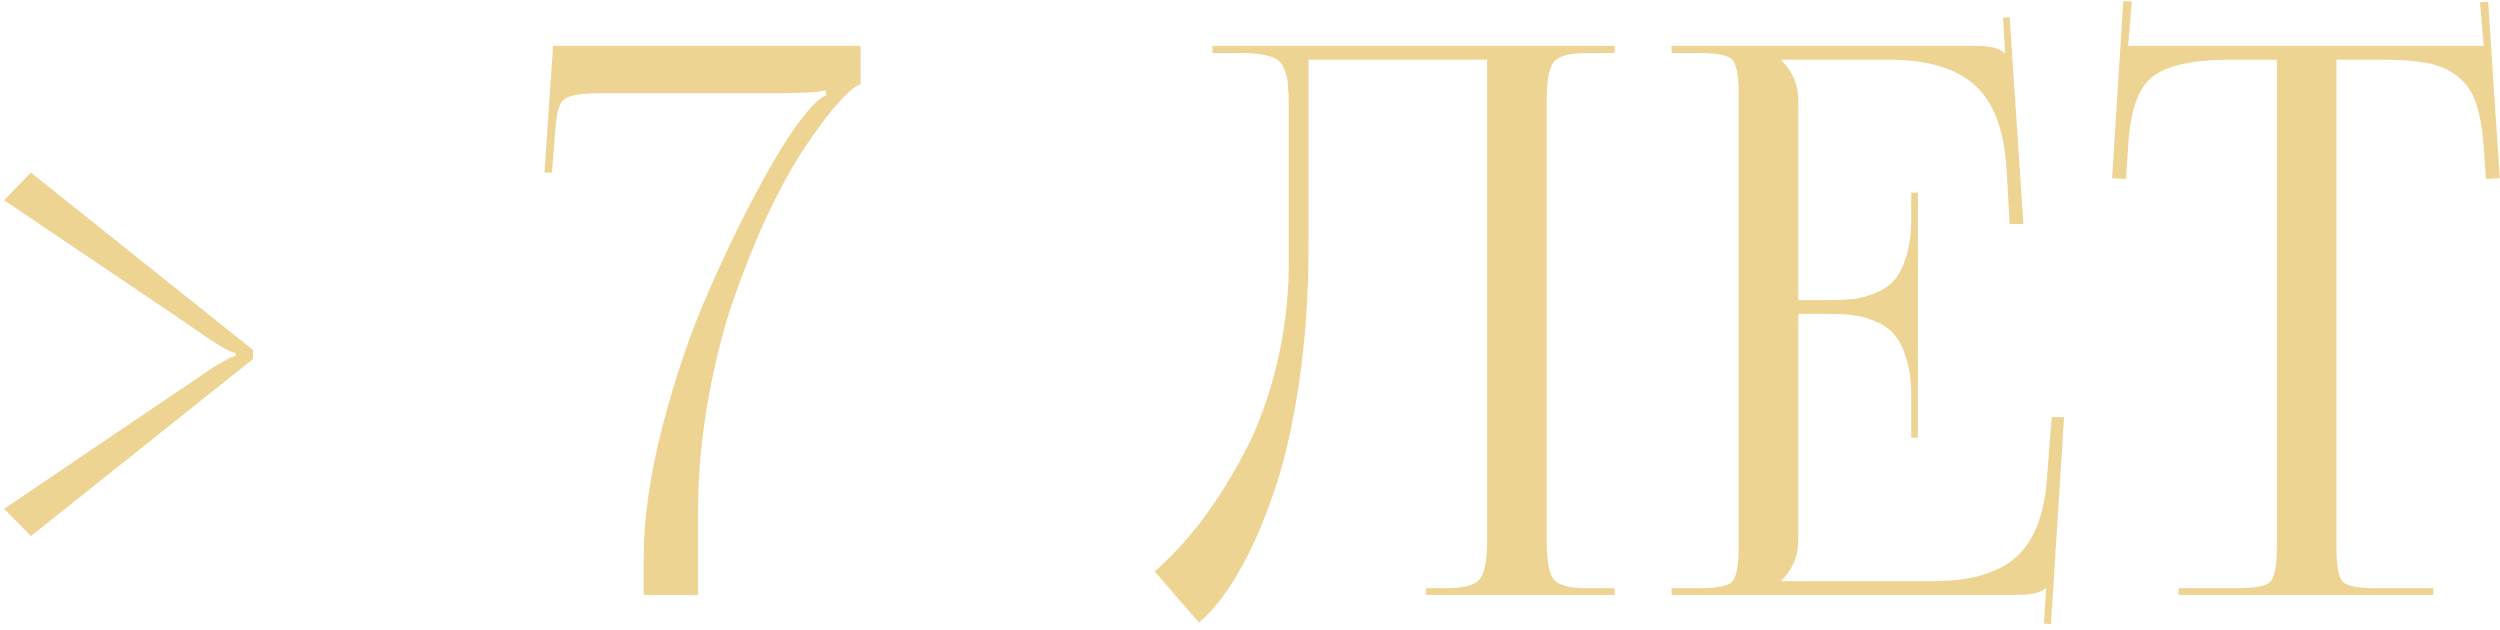 <?xml version="1.0" encoding="UTF-8"?> <svg xmlns="http://www.w3.org/2000/svg" width="262" height="66" viewBox="0 0 262 66" fill="none"><path d="M0.43 53.326L18.438 41.138C18.88 40.852 19.505 40.435 20.312 39.888C21.12 39.315 21.732 38.899 22.148 38.638C22.565 38.352 23.021 38.078 23.516 37.818C24.01 37.531 24.401 37.362 24.688 37.31V36.998C24.401 36.946 24.01 36.789 23.516 36.529C23.047 36.242 22.591 35.956 22.148 35.669C21.706 35.383 21.094 34.966 20.312 34.419C19.531 33.873 18.906 33.443 18.438 33.13L0.43 20.982L3.242 18.091L26.523 36.685V37.623L3.242 56.177L0.43 53.326ZM57.064 18.091L57.962 4.81H90.189V8.834C89.642 8.99 88.861 9.641 87.845 10.787C86.83 11.932 85.684 13.456 84.408 15.357C83.132 17.258 81.83 19.602 80.502 22.388C79.2 25.175 78.002 28.143 76.908 31.294C75.814 34.419 74.916 37.961 74.213 41.919C73.509 45.852 73.158 49.784 73.158 53.716V62.349H67.455V58.521C67.455 54.38 68.119 49.745 69.447 44.615C70.775 39.484 72.39 34.771 74.291 30.474C76.192 26.151 78.041 22.362 79.838 19.107C81.634 15.826 83.132 13.469 84.33 12.037C85.241 10.891 85.996 10.201 86.595 9.966L86.517 9.459C85.97 9.667 83.991 9.771 80.58 9.771H62.923C60.918 9.771 59.655 9.979 59.134 10.396C58.614 10.787 58.301 11.867 58.197 13.638L57.845 18.091H57.064ZM121.003 59.888C122.618 58.482 124.18 56.815 125.691 54.888C127.201 52.935 128.685 50.617 130.144 47.935C131.628 45.253 132.813 42.154 133.698 38.638C134.584 35.123 135.04 31.477 135.066 27.701V11.451C135.066 10.461 135.04 9.667 134.988 9.068C134.961 8.469 134.857 7.935 134.675 7.466C134.493 6.972 134.284 6.62 134.05 6.412C133.842 6.177 133.464 5.995 132.917 5.865C132.37 5.708 131.81 5.617 131.238 5.591C130.665 5.565 129.857 5.552 128.816 5.552H127.058V4.81H133.933H155.847H169.206V5.552H166.316C164.467 5.552 163.295 5.878 162.8 6.529C162.331 7.18 162.097 8.508 162.097 10.513V56.685C162.097 58.69 162.331 60.018 162.8 60.669C163.295 61.321 164.467 61.646 166.316 61.646H169.206V62.349H149.441V61.646H151.589C153.438 61.646 154.61 61.321 155.105 60.669C155.599 60.018 155.847 58.69 155.847 56.685V6.255H137.136V25.787C137.136 30.891 136.797 35.721 136.12 40.279C135.443 44.81 134.532 48.69 133.386 51.919C132.266 55.149 131.042 57.883 129.714 60.123C128.412 62.362 127.058 64.068 125.652 65.24L121.003 59.888ZM175.18 62.349V61.646H177.992C179.893 61.646 181.065 61.425 181.508 60.982C181.977 60.513 182.211 59.315 182.211 57.388V9.771C182.211 7.844 181.977 6.659 181.508 6.216C181.065 5.774 179.893 5.552 177.992 5.552H175.18V4.81H207.094C208.578 4.81 209.568 5.057 210.062 5.552H210.141L209.906 1.841L210.609 1.802L212.055 23.482H210.609L210.297 17.857C210.062 13.664 208.943 10.682 206.938 8.912C204.958 7.141 201.977 6.255 197.992 6.255H186.703V6.333C187.875 7.505 188.461 8.899 188.461 10.513V31.451H191.664C192.706 31.451 193.591 31.412 194.32 31.334C195.049 31.229 195.818 31.008 196.625 30.669C197.432 30.331 198.083 29.875 198.578 29.302C199.073 28.703 199.477 27.87 199.789 26.802C200.128 25.735 200.297 24.459 200.297 22.974V20.201H201V45.865H200.297V41.451C200.297 39.966 200.128 38.69 199.789 37.623C199.477 36.555 199.073 35.721 198.578 35.123C198.083 34.524 197.432 34.055 196.625 33.716C195.818 33.352 195.036 33.13 194.281 33.052C193.552 32.948 192.68 32.896 191.664 32.896H188.461V56.685C188.461 58.274 187.875 59.654 186.703 60.826V60.904H202.602C206.482 60.904 209.372 60.071 211.273 58.404C213.174 56.711 214.255 53.951 214.516 50.123L215.023 43.716H216.312L214.945 65.396L214.203 65.357L214.438 61.646H214.359C213.891 62.115 212.914 62.349 211.43 62.349H175.18ZM221.348 18.677L222.52 0.123L223.419 0.162L223.028 4.81H260.294L259.903 0.24L260.762 0.201L261.973 18.677L260.528 18.755L260.294 15.474C260.164 13.521 259.89 11.959 259.473 10.787C259.083 9.615 258.445 8.69 257.559 8.013C256.674 7.31 255.619 6.841 254.395 6.607C253.171 6.373 251.544 6.255 249.512 6.255H244.864V57.388C244.864 59.315 245.085 60.513 245.528 60.982C245.997 61.425 247.182 61.646 249.083 61.646H255.02V62.349H228.302V61.646H234.395C236.296 61.646 237.468 61.425 237.911 60.982C238.38 60.513 238.614 59.315 238.614 57.388V6.255H233.809C229.825 6.255 227.078 6.854 225.567 8.052C224.057 9.25 223.21 11.724 223.028 15.474L222.794 18.755L221.348 18.677Z" fill="#EED492"></path></svg> 